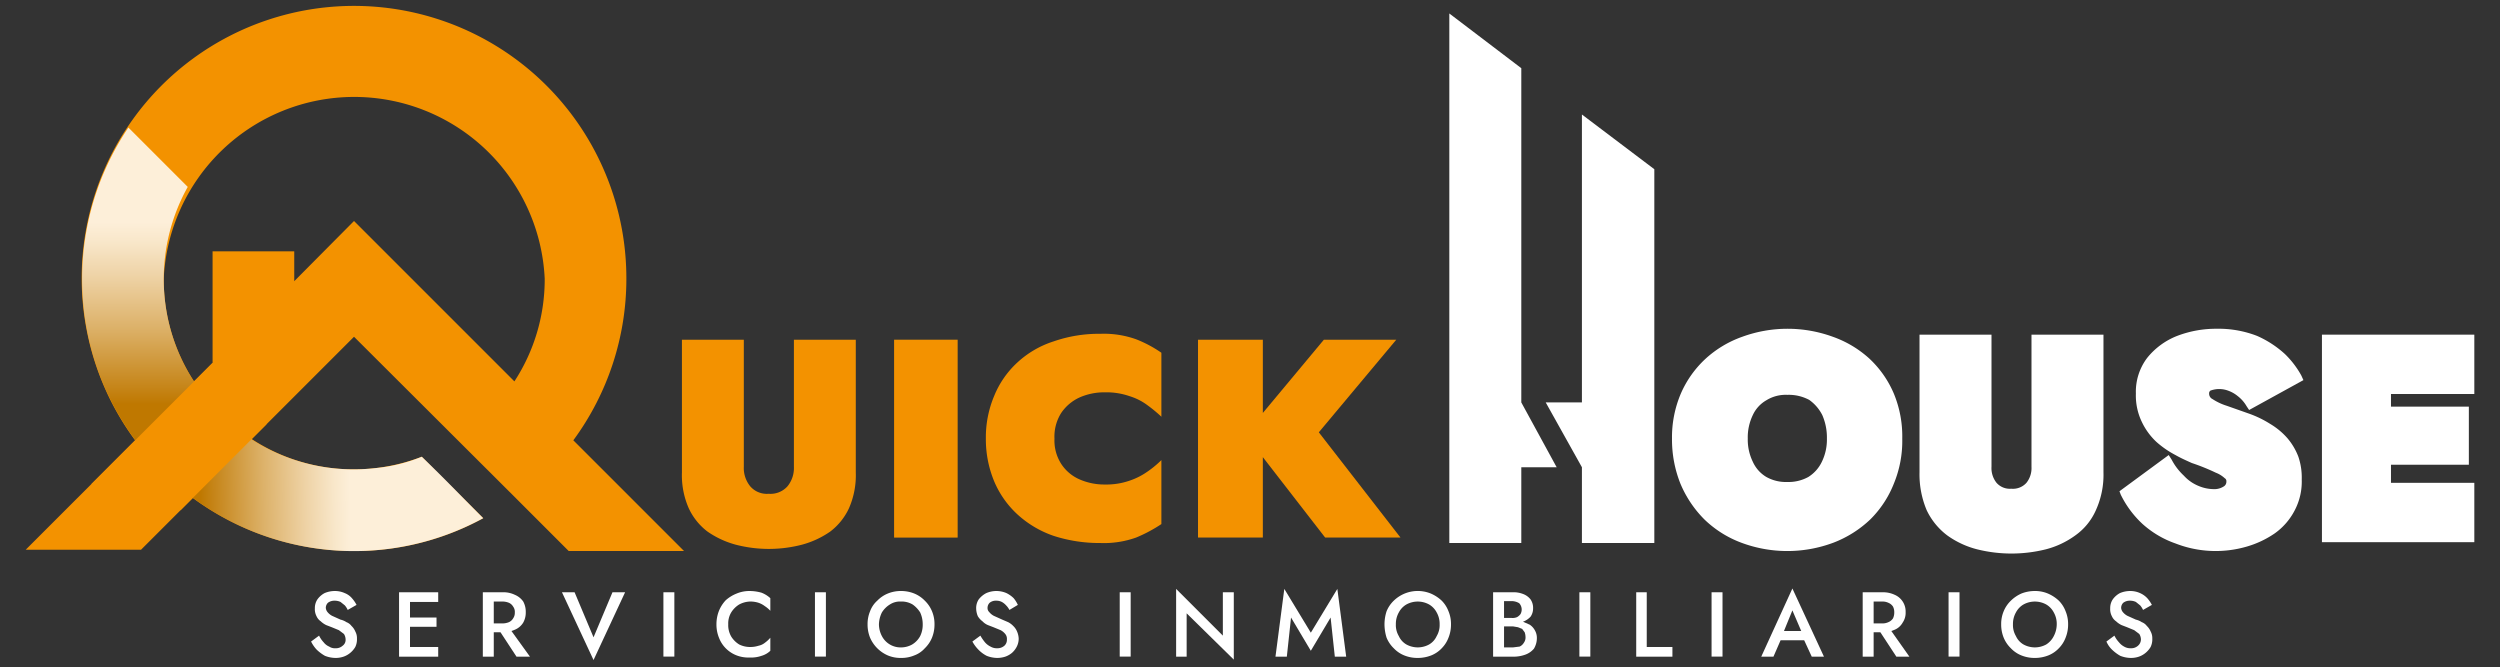 <svg xmlns="http://www.w3.org/2000/svg" xmlns:xlink="http://www.w3.org/1999/xlink" viewBox="0 0 593.9 158.5"><rect x="0" y="0" width="593.9" height="158.5" fill="#333333" stroke="none"/><defs><style>.cls-1{isolation:isolate;}.cls-2{fill:#fff;}.cls-3{fill:#f39200;}.cls-4,.cls-5{opacity:0.85;mix-blend-mode:multiply;}.cls-4{fill:url(#Degradado_sin_nombre_43);}.cls-5{fill:url(#Degradado_sin_nombre_43-2);}</style><linearGradient id="Degradado_sin_nombre_43" x1="35.64" y1="108.23" x2="35.64" y2="52.9" gradientUnits="userSpaceOnUse"><stop offset="0.22" stop-color="#b67300"></stop><stop offset="0.29" stop-color="#be821c"></stop><stop offset="0.55" stop-color="#d9b77c"></stop><stop offset="0.77" stop-color="#eedec3"></stop><stop offset="0.92" stop-color="#faf6ee"></stop><stop offset="1" stop-color="#fff"></stop></linearGradient><linearGradient id="Degradado_sin_nombre_43-2" x1="37.52" y1="117.13" x2="83.09" y2="116.18" xlink:href="#Degradado_sin_nombre_43"></linearGradient></defs><title>quick-logo</title><g class="cls-1"><g id="Capa_2" data-name="Capa 2"><path class="cls-2" d="M83.5,148.7a2.7,2.7,0,0,0-1.2-.9,4.2,4.2,0,0,0-1.4-.6l-2-.9a3.5,3.5,0,0,1-1.1-.9,1.8,1.8,0,0,1-.4-1,1.7,1.7,0,0,1,.5-1.2,2.5,2.5,0,0,1,1.6-.5,3.2,3.2,0,0,1,1.4.3l1,.8a4.1,4.1,0,0,1,.7,1.1l2.1-1.2a7.6,7.6,0,0,0-1.1-1.6,4.3,4.3,0,0,0-1.7-1.2,5.6,5.6,0,0,0-2.3-.5,6.2,6.2,0,0,0-2.5.5,5,5,0,0,0-1.7,1.5,3.7,3.7,0,0,0-.6,2.1,3.6,3.6,0,0,0,.4,1.9,2.9,2.9,0,0,0,1,1.2,5.1,5.1,0,0,0,1.3.9l1.3.5,1.7.7,1.2.9a2.5,2.5,0,0,1,.4,1.3,1.7,1.7,0,0,1-.7,1.5,2.4,2.4,0,0,1-1.7.6,2.4,2.4,0,0,1-1.5-.4,3.2,3.2,0,0,1-1.3-1,6.4,6.4,0,0,1-1.1-1.6l-1.9,1.4a8,8,0,0,0,1.3,1.9,9.5,9.5,0,0,0,2,1.5,7,7,0,0,0,2.5.5,5.8,5.8,0,0,0,1.9-.3,5.1,5.1,0,0,0,1.6-.9,5.3,5.3,0,0,0,1.2-1.4,4.2,4.2,0,0,0,.4-2,3.3,3.3,0,0,0-.4-1.7A3.8,3.8,0,0,0,83.5,148.7Z"></path><polygon class="cls-2" points="96.4 140.7 94.8 140.7 94.8 156 96.4 156 97.4 156 104.1 156 104.1 153.7 97.4 153.7 97.4 148.9 103.7 148.9 103.7 146.7 97.4 146.7 97.4 143 104.1 143 104.1 140.7 97.4 140.7 96.4 140.7"></polygon><path class="cls-2" d="M122.3,149.6a4.2,4.2,0,0,0,2-1.7,4.9,4.9,0,0,0,.6-2.5,5.1,5.1,0,0,0-.6-2.5,4.6,4.6,0,0,0-2-1.6,6.2,6.2,0,0,0-2.9-.6h-4.7V156h2.6v-5.8h1.6l3.8,5.8h3.2l-4.4-6.1Zm-5-6.7h2a4.1,4.1,0,0,1,1.6.3,2.2,2.2,0,0,1,1,.9,2.1,2.1,0,0,1,.4,1.4,2.3,2.3,0,0,1-.4,1.4,2.2,2.2,0,0,1-1,.9,4.1,4.1,0,0,1-1.6.3h-2Z"></path><polygon class="cls-2" points="141 151.4 136.5 140.7 133.5 140.7 141 156.8 148.5 140.7 145.5 140.7 141 151.4"></polygon><rect class="cls-2" x="157.6" y="140.7" width="2.6" height="15.28"></rect><path class="cls-2" d="M178.1,140.4a7.8,7.8,0,0,0-3.1.6,8.7,8.7,0,0,0-2.6,1.6,8.2,8.2,0,0,0-1.6,2.5,8.7,8.7,0,0,0-.6,3.2,8.3,8.3,0,0,0,.6,3.2,7.2,7.2,0,0,0,1.6,2.5,7.3,7.3,0,0,0,2.6,1.7,7.8,7.8,0,0,0,3.1.5,7.5,7.5,0,0,0,2.8-.4,5,5,0,0,0,2.1-1.2v-3.1a7.4,7.4,0,0,1-1.3,1.2,3.5,3.5,0,0,1-1.5.7,6.4,6.4,0,0,1-2,.3,5.8,5.8,0,0,1-2.6-.6,5.8,5.8,0,0,1-1.9-1.9,5.4,5.4,0,0,1-.7-2.9,5.1,5.1,0,0,1,.7-2.8,5.8,5.8,0,0,1,1.9-1.9,5.9,5.9,0,0,1,2.6-.7,6.4,6.4,0,0,1,2,.3,5.3,5.3,0,0,1,1.5.8,6.9,6.9,0,0,1,1.3,1.1v-3a6.7,6.7,0,0,0-2.1-1.3A10.4,10.4,0,0,0,178.1,140.4Z"></path><rect class="cls-2" x="193.6" y="140.7" width="2.6" height="15.28"></rect><path class="cls-2" d="M219.7,142.7a7.4,7.4,0,0,0-2.5-1.7,8.3,8.3,0,0,0-3.2-.6,8.1,8.1,0,0,0-3.1.6,7.4,7.4,0,0,0-2.5,1.7,6.2,6.2,0,0,0-1.7,2.5,7.8,7.8,0,0,0-.6,3.1,8.3,8.3,0,0,0,.6,3.2,8.1,8.1,0,0,0,4.2,4.2,7.8,7.8,0,0,0,3.1.6,7.9,7.9,0,0,0,3.2-.6,6.2,6.2,0,0,0,2.5-1.7,7.4,7.4,0,0,0,1.7-2.5,8.3,8.3,0,0,0,.6-3.2,7.8,7.8,0,0,0-.6-3.1A7.4,7.4,0,0,0,219.7,142.7Zm-1.1,8.4a5.2,5.2,0,0,1-1.9,2,5.4,5.4,0,0,1-2.7.7,5,5,0,0,1-4.5-2.7,6.1,6.1,0,0,1-.7-2.8,6.8,6.8,0,0,1,.7-2.8,5.8,5.8,0,0,1,1.9-1.9,4.4,4.4,0,0,1,2.6-.7,5.1,5.1,0,0,1,2.8.7,6.6,6.6,0,0,1,1.8,1.9,6.7,6.7,0,0,1,.6,2.8A6.1,6.1,0,0,1,218.6,151.1Z"></path><path class="cls-2" d="M240.7,148.7a4.7,4.7,0,0,0-1.2-.9l-1.4-.6-2-.9a3.5,3.5,0,0,1-1.1-.9,1.3,1.3,0,0,1-.4-1,1.7,1.7,0,0,1,.5-1.2,2.3,2.3,0,0,1,1.6-.5,2.8,2.8,0,0,1,1.3.3,3.9,3.9,0,0,1,1,.8,4.4,4.4,0,0,1,.8,1.1l2-1.2a7,7,0,0,0-1-1.6,6.6,6.6,0,0,0-1.7-1.2,6,6,0,0,0-4.8,0,5.4,5.4,0,0,0-1.8,1.5,3.7,3.7,0,0,0-.6,2.1,4.9,4.9,0,0,0,.4,1.9,4.3,4.3,0,0,0,1.1,1.2,3.8,3.8,0,0,0,1.3.9l1.3.5,1.7.7a3.5,3.5,0,0,1,1.1.9,1.8,1.8,0,0,1,.4,1.3,1.9,1.9,0,0,1-.6,1.5,2.5,2.5,0,0,1-1.7.6,2.9,2.9,0,0,1-1.6-.4,4.1,4.1,0,0,1-1.3-1,11.1,11.1,0,0,1-1.1-1.6l-1.9,1.4a8.5,8.5,0,0,0,1.4,1.9,7.5,7.5,0,0,0,2,1.5,7,7,0,0,0,2.5.5,6.3,6.3,0,0,0,1.9-.3,5.1,5.1,0,0,0,1.6-.9,4.9,4.9,0,0,0,1.1-1.4,4.2,4.2,0,0,0,.5-2,4.7,4.7,0,0,0-.4-1.7A3.8,3.8,0,0,0,240.7,148.7Z"></path><rect class="cls-2" x="266" y="140.7" width="2.6" height="15.28"></rect><polygon class="cls-2" points="290.5 151 279.4 139.9 279.4 156 281.9 156 281.9 145.7 293.1 156.7 293.1 140.7 290.5 140.7 290.5 151"></polygon><polygon class="cls-2" points="311.4 150.3 305.1 139.9 303 156 305.7 156 306.7 146.7 311.4 154.6 316.1 146.7 317.1 156 319.8 156 317.7 139.9 311.4 150.3"></polygon><path class="cls-2" d="M342.5,142.7a9,9,0,0,0-2.6-1.7,8.2,8.2,0,0,0-8.8,1.7,7.4,7.4,0,0,0-1.7,2.5,10.1,10.1,0,0,0-.5,3.1,10.7,10.7,0,0,0,.5,3.2,7.4,7.4,0,0,0,1.7,2.5,7,7,0,0,0,2.5,1.7,8.3,8.3,0,0,0,3.2.6,8.7,8.7,0,0,0,3.2-.6,7,7,0,0,0,2.5-1.7,7.2,7.2,0,0,0,1.6-2.5,8.3,8.3,0,0,0,.6-3.2,7.8,7.8,0,0,0-.6-3.1A7.2,7.2,0,0,0,342.5,142.7Zm-1.2,8.4a4.4,4.4,0,0,1-1.8,2,5.6,5.6,0,0,1-5.4,0,4.4,4.4,0,0,1-1.8-2,5.1,5.1,0,0,1-.7-2.8,5.5,5.5,0,0,1,.7-2.8,4.7,4.7,0,0,1,1.8-1.9,5.6,5.6,0,0,1,5.4,0,4.7,4.7,0,0,1,1.8,1.9,5.5,5.5,0,0,1,.7,2.8A5.1,5.1,0,0,1,341.3,151.1Z"></path><path class="cls-2" d="M363.4,148.4l-1.6-.7h0a4.7,4.7,0,0,0,1.8-1.2,3.4,3.4,0,0,0,.6-2,3.5,3.5,0,0,0-.6-2.1,4,4,0,0,0-1.8-1.3,6.2,6.2,0,0,0-2.5-.4h-4.6V156h4.9a8.2,8.2,0,0,0,2.8-.5,4.8,4.8,0,0,0,2-1.4,4.9,4.9,0,0,0,.7-2.5,3.6,3.6,0,0,0-.5-1.9A3.7,3.7,0,0,0,363.4,148.4Zm-4.3-5.6a3.5,3.5,0,0,1,1.8.5,2.2,2.2,0,0,1,.3,2.6,2.7,2.7,0,0,1-.8.7,2.7,2.7,0,0,1-1.3.2h-1.8v-4Zm2.9,9.9a2.2,2.2,0,0,1-1,.9l-1.6.2h-2.1v-5h2.1l1.2.2,1,.4.6.8a3.6,3.6,0,0,1,.2,1.1A2.1,2.1,0,0,1,362,152.7Z"></path><rect class="cls-2" x="375.2" y="140.7" width="2.6" height="15.28"></rect><polygon class="cls-2" points="391.2 140.7 388.7 140.7 388.7 156 397.3 156 397.3 153.7 391.2 153.7 391.2 140.7"></polygon><rect class="cls-2" x="406.6" y="140.7" width="2.6" height="15.28"></rect><path class="cls-2" d="M418.4,156h2.9l1.7-3.9h5.6l1.8,3.9h2.9l-7.5-16.2Zm9.5-6.1h-4.1l2-4.9Z"></path><path class="cls-2" d="M450.1,149.6a3.9,3.9,0,0,0,1.9-1.7,4.1,4.1,0,0,0,.7-2.5,4.3,4.3,0,0,0-2.6-4.1,6.5,6.5,0,0,0-2.9-.6h-4.7V156h2.6v-5.8h1.6l3.8,5.8h3.1l-4.3-6.1Zm-5-6.7h2a3.3,3.3,0,0,1,1.5.3,2.4,2.4,0,0,1,1.1.9,2.9,2.9,0,0,1,.3,1.4,3.2,3.2,0,0,1-.3,1.4,2.4,2.4,0,0,1-1.1.9,3.3,3.3,0,0,1-1.5.3h-2Z"></path><rect class="cls-2" x="462.9" y="140.7" width="2.6" height="15.28"></rect><path class="cls-2" d="M489.1,142.7a9,9,0,0,0-2.6-1.7,7.8,7.8,0,0,0-3.1-.6,8.7,8.7,0,0,0-3.2.6,8.5,8.5,0,0,0-2.5,1.7,7.4,7.4,0,0,0-1.7,2.5,7.8,7.8,0,0,0-.6,3.1,8.3,8.3,0,0,0,.6,3.2,7.4,7.4,0,0,0,1.7,2.5,7,7,0,0,0,2.5,1.7,8.3,8.3,0,0,0,3.2.6,8.7,8.7,0,0,0,3.2-.6,7,7,0,0,0,2.5-1.7,7.2,7.2,0,0,0,1.6-2.5,8.3,8.3,0,0,0,.6-3.2,7.8,7.8,0,0,0-.6-3.1A7.2,7.2,0,0,0,489.1,142.7Zm-1.2,8.4a5,5,0,0,1-1.8,2,5.6,5.6,0,0,1-5.4,0,4.4,4.4,0,0,1-1.8-2,5.1,5.1,0,0,1-.7-2.8,5.5,5.5,0,0,1,.7-2.8,4.7,4.7,0,0,1,1.8-1.9,5.6,5.6,0,0,1,5.4,0,4.7,4.7,0,0,1,1.8,1.9,5.5,5.5,0,0,1,.7,2.8A6.1,6.1,0,0,1,487.9,151.1Z"></path><path class="cls-2" d="M510.9,150a3.8,3.8,0,0,0-.9-1.3,2.7,2.7,0,0,0-1.2-.9,4.2,4.2,0,0,0-1.4-.6l-2-.9a3.5,3.5,0,0,1-1.1-.9,1.8,1.8,0,0,1-.4-1,1.7,1.7,0,0,1,.5-1.2,2.5,2.5,0,0,1,1.6-.5,3.2,3.2,0,0,1,1.4.3l1,.8a4.1,4.1,0,0,1,.7,1.1l2.1-1.2a7.6,7.6,0,0,0-1.1-1.6,5.2,5.2,0,0,0-1.7-1.2,5.6,5.6,0,0,0-2.3-.5,6.2,6.2,0,0,0-2.5.5,5,5,0,0,0-1.7,1.5,3.7,3.7,0,0,0-.6,2.1,3.6,3.6,0,0,0,.4,1.9,2.9,2.9,0,0,0,1,1.2,5.1,5.1,0,0,0,1.3.9l1.3.5,1.7.7,1.2.9a2.5,2.5,0,0,1,.4,1.3,2,2,0,0,1-.7,1.5,2.4,2.4,0,0,1-1.7.6,2.9,2.9,0,0,1-1.6-.4,3.8,3.8,0,0,1-1.2-1,6.4,6.4,0,0,1-1.1-1.6l-1.9,1.4a5.9,5.9,0,0,0,1.3,1.9,9.5,9.5,0,0,0,2,1.5,7,7,0,0,0,2.5.5,5.8,5.8,0,0,0,1.9-.3,5.1,5.1,0,0,0,1.6-.9,5.3,5.3,0,0,0,1.2-1.4,4.2,4.2,0,0,0,.4-2A3.3,3.3,0,0,0,510.9,150Z"></path><path class="cls-3" d="M188.6,110.9a6.9,6.9,0,0,1-1.5,4.6,5.4,5.4,0,0,1-4.5,1.8,5.2,5.2,0,0,1-4.4-1.8,6.9,6.9,0,0,1-1.5-4.6V80.7H162v31.5a19.5,19.5,0,0,0,1.6,8.5,14.7,14.7,0,0,0,4.5,5.6,21.6,21.6,0,0,0,6.7,3.1,31.3,31.3,0,0,0,15.7,0,21.6,21.6,0,0,0,6.7-3.1,14.7,14.7,0,0,0,4.5-5.6,19.5,19.5,0,0,0,1.6-8.5V80.7H188.6Z"></path><rect class="cls-3" x="212.4" y="80.7" width="15.1" height="47.01"></rect><path class="cls-3" d="M261.4,79.3a32.7,32.7,0,0,0-11.1,1.8,23,23,0,0,0-8.6,5,22.1,22.1,0,0,0-5.5,7.9,25.4,25.4,0,0,0-2,10.2,26.1,26.1,0,0,0,2,10.2,22.6,22.6,0,0,0,5.5,7.8,24.6,24.6,0,0,0,8.6,5.1,35.4,35.4,0,0,0,11.1,1.7,22.7,22.7,0,0,0,8.5-1.3,34.6,34.6,0,0,0,6-3.2V109.3a24.2,24.2,0,0,1-3.4,2.8,16.5,16.5,0,0,1-4.2,2.1,16.8,16.8,0,0,1-5.8.9,14.6,14.6,0,0,1-6-1.2,9.9,9.9,0,0,1-4.4-3.7,10.3,10.3,0,0,1-1.6-6,10.5,10.5,0,0,1,1.6-6.1,10.6,10.6,0,0,1,4.4-3.7,14.6,14.6,0,0,1,6-1.2,16.8,16.8,0,0,1,5.8.9,13.8,13.8,0,0,1,4.2,2.1,33.9,33.9,0,0,1,3.4,2.8V83.8a28.9,28.9,0,0,0-6-3.2A22.7,22.7,0,0,0,261.4,79.3Z"></path><polygon class="cls-3" points="332.7 127.7 313.3 102.7 331.7 80.7 314.5 80.7 300 98.1 300 80.7 284.6 80.7 284.6 127.7 300 127.7 300 108.6 314.8 127.7 332.7 127.7"></polygon><path class="cls-3" d="M148.8,66.2A64.7,64.7,0,1,0,32.1,104.6l-26,26H33.5l12.3-12.3a64.6,64.6,0,0,0,38.3,12.6,63.6,63.6,0,0,0,30.7-7.8l-14.6-14.6a45.2,45.2,0,0,1-16.1,3,44.2,44.2,0,0,1-24.3-7.2L84.1,80l38.4,38.3,12.6,12.6h27.4l-26.3-26.3A64.7,64.7,0,0,0,148.8,66.2Zm-78.9.6V59.7H50.5V86.2l-4.4,4.4a44.3,44.3,0,0,1-7.2-24.4,45.3,45.3,0,0,1,90.5,0,44.3,44.3,0,0,1-7.2,24.4L84.1,52.5Z"></path><path class="cls-4" d="M51.8,97.8a44.9,44.9,0,0,1-7.2-53.4L30.5,30.3a64.3,64.3,0,0,0,7.6,81.2Z"></path><path class="cls-5" d="M56.4,102a44.9,44.9,0,0,0,32.8,9.2,39.4,39.4,0,0,0,11-2.7c6.3,6.1,7.9,7.9,14.6,14.6a64.2,64.2,0,0,1-70.5-6Z"></path><polygon class="cls-3" points="50.5 86.2 21.7 115 42.9 121.2 63.3 100.8 50.5 86.2"></polygon><path class="cls-2" d="M444.1,85.2a25.5,25.5,0,0,0-8.7-5.2,31.4,31.4,0,0,0-21.5,0,25.5,25.5,0,0,0-8.7,5.2,24.6,24.6,0,0,0-5.9,8.3,26.5,26.5,0,0,0-2.1,10.7,28.3,28.3,0,0,0,2,10.7,26.5,26.5,0,0,0,5.7,8.5,25.3,25.3,0,0,0,8.7,5.5,31.2,31.2,0,0,0,22,0,26.3,26.3,0,0,0,8.7-5.5,24.7,24.7,0,0,0,5.6-8.5,26.5,26.5,0,0,0,2-10.7,26.5,26.5,0,0,0-2-10.7A24.4,24.4,0,0,0,444.1,85.2Zm-10.1,19a12,12,0,0,1-1.2,5.5,8.6,8.6,0,0,1-3.2,3.6,9.7,9.7,0,0,1-5,1.2,9.5,9.5,0,0,1-5-1.2,8,8,0,0,1-3.2-3.6h0a12,12,0,0,1-1.2-5.5,12.2,12.2,0,0,1,1.2-5.6,7.8,7.8,0,0,1,3.2-3.5,8.7,8.7,0,0,1,5-1.3,10.3,10.3,0,0,1,5.2,1.2,9.9,9.9,0,0,1,3.1,3.6A13.3,13.3,0,0,1,434,104.2Z"></path><path class="cls-2" d="M482.6,110.9a5.6,5.6,0,0,1-1.2,3.8,4.3,4.3,0,0,1-3.6,1.4,4.2,4.2,0,0,1-3.5-1.4,5.6,5.6,0,0,1-1.2-3.8V79.5H456v32.7a21.9,21.9,0,0,0,1.7,9,16.2,16.2,0,0,0,4.9,6,21.1,21.1,0,0,0,7.1,3.3,33.7,33.7,0,0,0,16.3,0,20.6,20.6,0,0,0,7-3.3,14.5,14.5,0,0,0,4.9-6,20.3,20.3,0,0,0,1.8-9V79.5H482.6Z"></path><path class="cls-2" d="M525.1,92.8a6,6,0,0,1,4.2,0,7.6,7.6,0,0,1,2.3,1.3,8.3,8.3,0,0,1,2.1,2.4l.6.9,12.9-7.1-.5-1.1a21.7,21.7,0,0,0-3.9-5.1,24.3,24.3,0,0,0-6.6-4.3,25.3,25.3,0,0,0-9.6-1.7,25.8,25.8,0,0,0-9.4,1.7,17.1,17.1,0,0,0-7.1,5.2,13.3,13.3,0,0,0-2.7,8.5,14.4,14.4,0,0,0,1.4,6.7,15.7,15.7,0,0,0,3.5,4.8,22.6,22.6,0,0,0,4.5,3.1c1.4.8,2.8,1.4,3.9,1.9a49.8,49.8,0,0,1,5.7,2.3,6.6,6.6,0,0,1,2.1,1.3.8.8,0,0,1,.4.8,1.3,1.3,0,0,1-.7,1.2,4.1,4.1,0,0,1-2.3.6,9.5,9.5,0,0,1-3.7-.8,9.6,9.6,0,0,1-3.4-2.4h0a14.1,14.1,0,0,1-2.9-3.8l-.7-1.1-11.7,8.6.3.8a23.7,23.7,0,0,0,5.1,6.9,23,23,0,0,0,7.9,4.7,26.3,26.3,0,0,0,17.1.7,23,23,0,0,0,6.5-3.1,15.3,15.3,0,0,0,4.7-5.4,14.7,14.7,0,0,0,1.7-7.4,15.3,15.3,0,0,0-.8-5.4,15,15,0,0,0-2.6-4.4,16.9,16.9,0,0,0-4.1-3.4,25.1,25.1,0,0,0-5.2-2.5L529,96.4a13.5,13.5,0,0,1-3.4-1.6,1.4,1.4,0,0,1-.8-1.3A.8.8,0,0,1,525.1,92.8Z"></path><polygon class="cls-2" points="587.8 93.6 587.8 79.5 551.6 79.5 551.6 128.8 587.8 128.8 587.8 114.7 568 114.7 568 110.4 586.5 110.4 586.5 96.6 568 96.6 568 93.6 587.8 93.6"></polygon><polygon class="cls-2" points="361.4 16.2 344.3 3.2 344.3 79.5 344.3 128.8 344.3 129 361.4 129 361.4 128.8 361.4 111 369.8 111 361.4 95.6 361.4 16.2"></polygon><polygon class="cls-2" points="393 40.2 375.8 27.2 375.8 95.6 367.2 95.6 375.8 111 375.8 128.8 375.8 128.8 375.8 129 393 129 393 128.8 393 128.8 393 79.5 393 79.5 393 40.2"></polygon></g></g></svg>